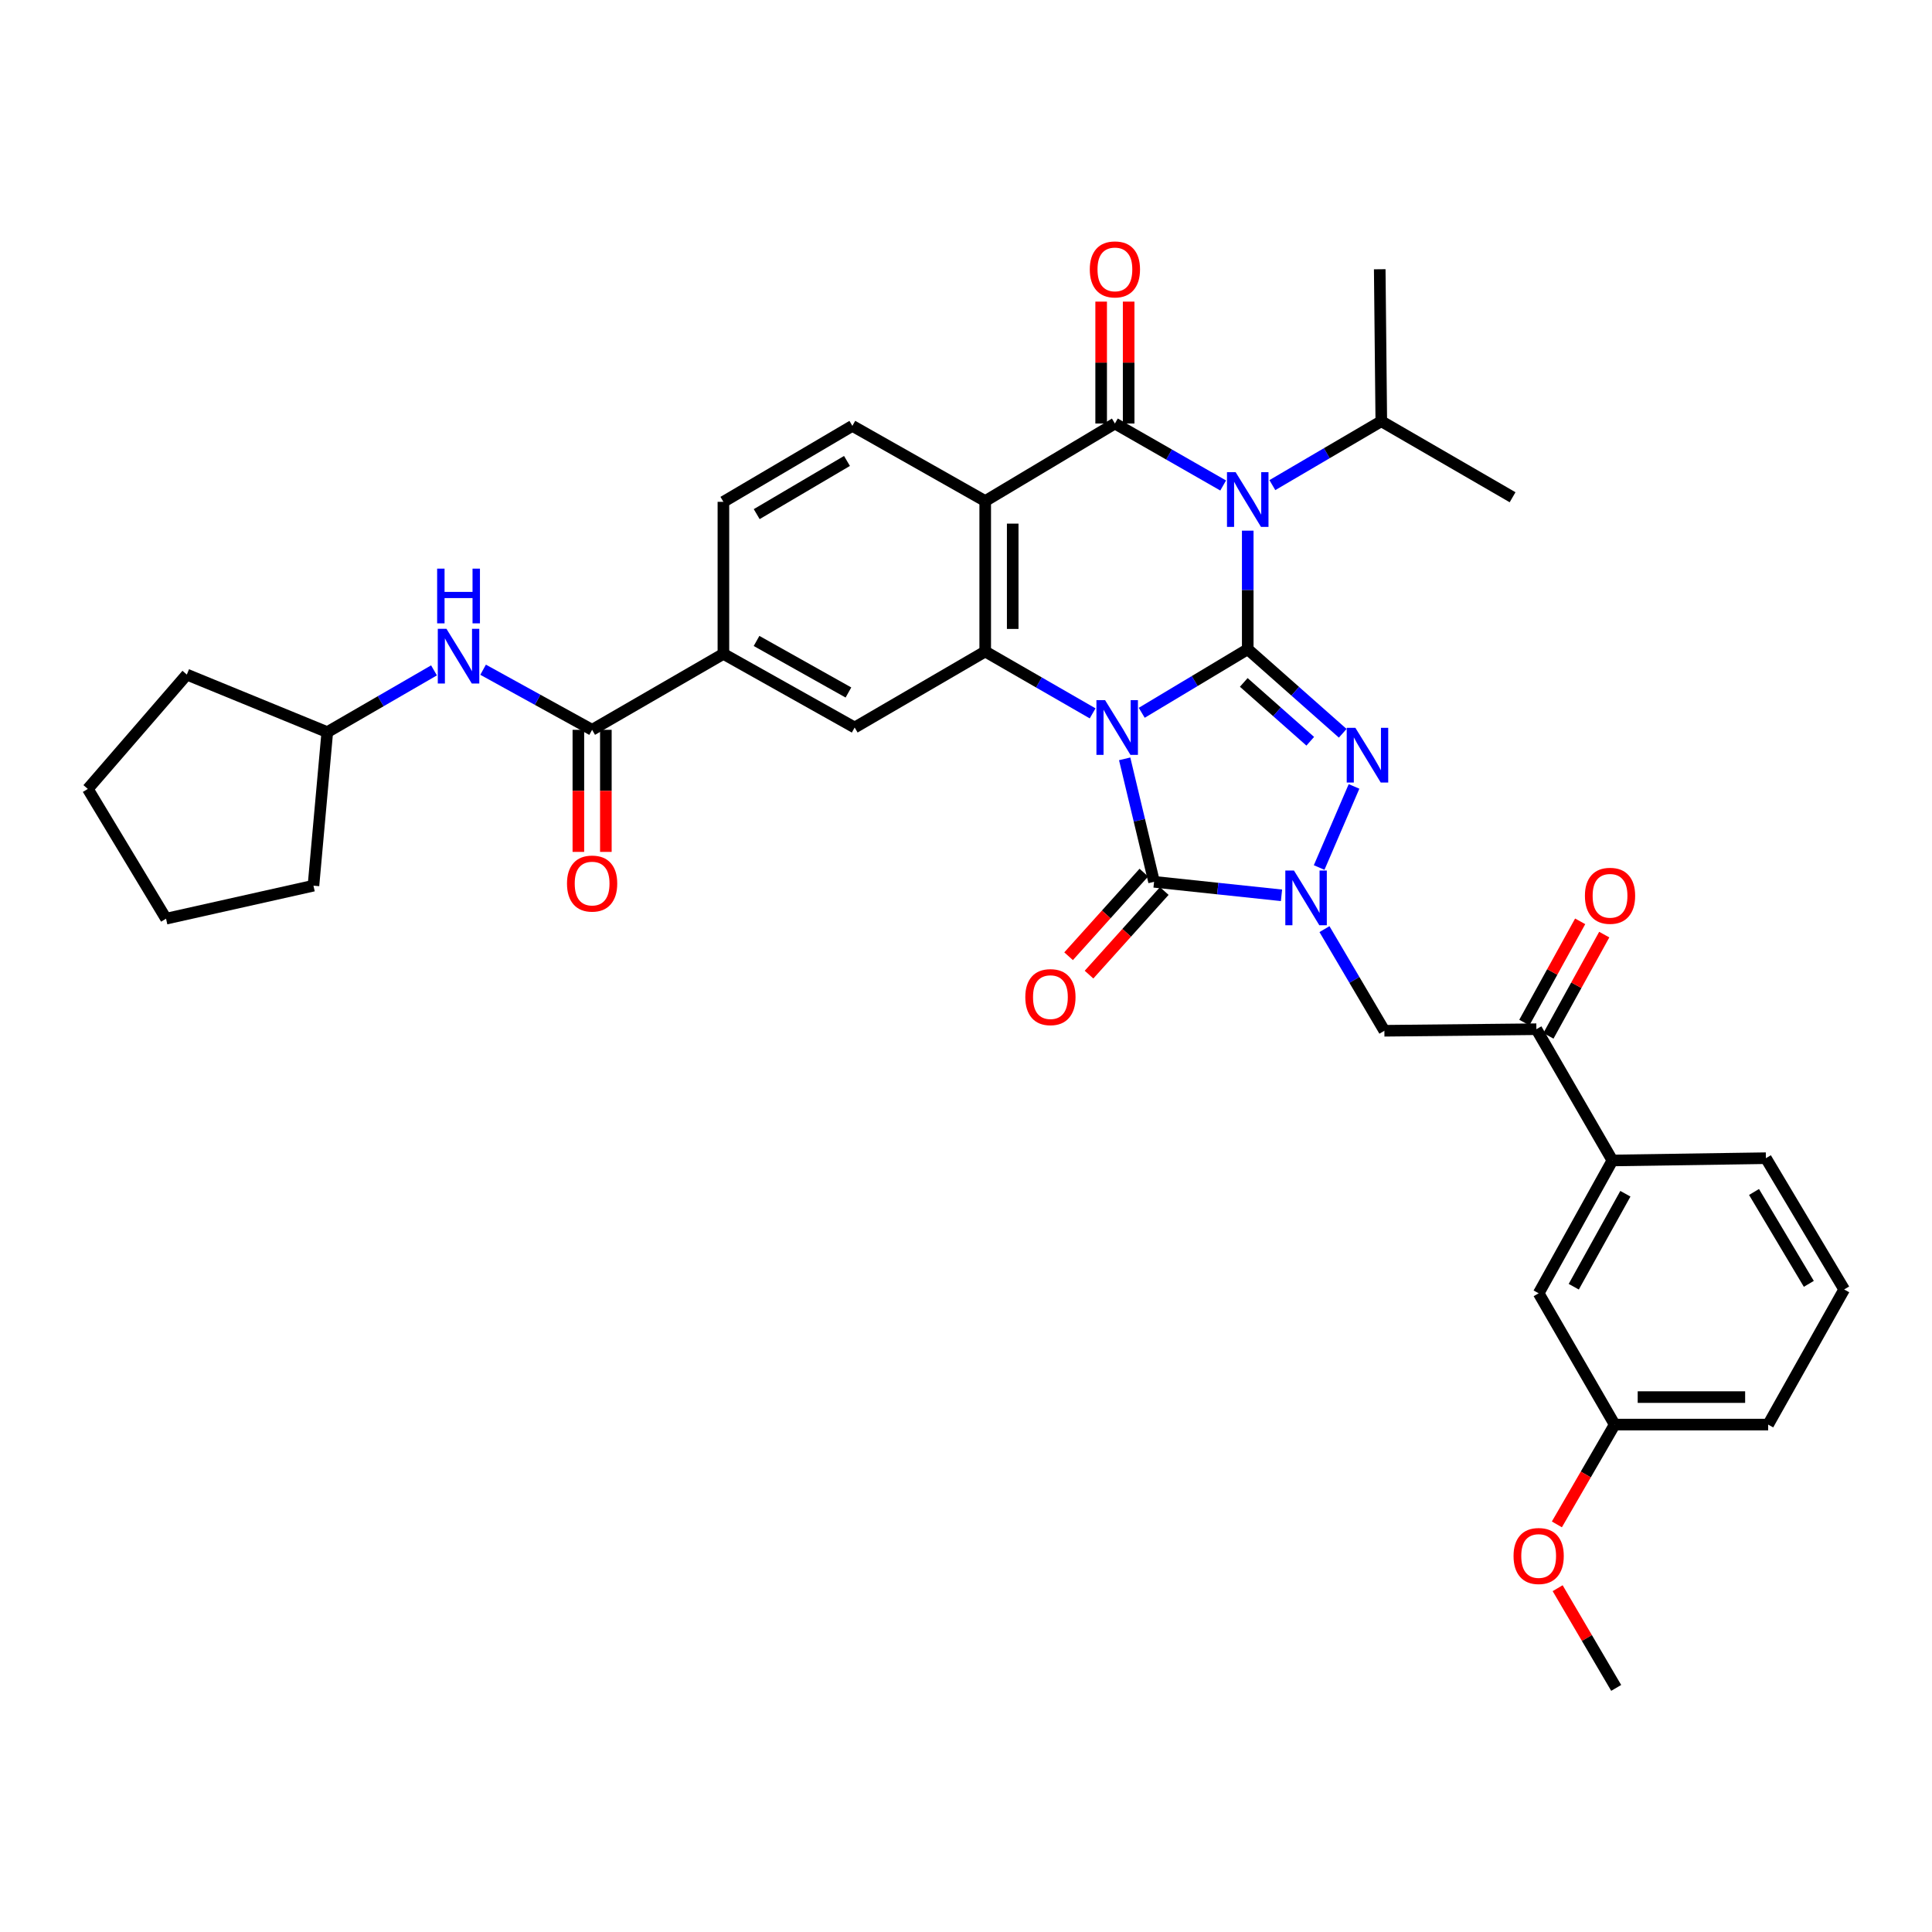 <?xml version='1.0' encoding='iso-8859-1'?>
<svg version='1.1' baseProfile='full'
              xmlns='http://www.w3.org/2000/svg'
                      xmlns:rdkit='http://www.rdkit.org/xml'
                      xmlns:xlink='http://www.w3.org/1999/xlink'
                  xml:space='preserve'
width='1000px' height='1000px' viewBox='0 0 1000 1000'>
<!-- END OF HEADER -->
<rect style='opacity:1.0;fill:#FFFFFF;stroke:none' width='1000' height='1000' x='0' y='0'> </rect>
<path class='bond-0' d='M 590.96,368.941 L 618.394,352.49' style='fill:none;fill-rule:evenodd;stroke:#0000FF;stroke-width:6px;stroke-linecap:butt;stroke-linejoin:miter;stroke-opacity:1' />
<path class='bond-0' d='M 618.394,352.49 L 645.828,336.039' style='fill:none;fill-rule:evenodd;stroke:#000000;stroke-width:6px;stroke-linecap:butt;stroke-linejoin:miter;stroke-opacity:1' />
<path class='bond-4' d='M 582.126,392.776 L 589.735,424.601' style='fill:none;fill-rule:evenodd;stroke:#0000FF;stroke-width:6px;stroke-linecap:butt;stroke-linejoin:miter;stroke-opacity:1' />
<path class='bond-4' d='M 589.735,424.601 L 597.343,456.427' style='fill:none;fill-rule:evenodd;stroke:#000000;stroke-width:6px;stroke-linecap:butt;stroke-linejoin:miter;stroke-opacity:1' />
<path class='bond-6' d='M 565.54,369.241 L 537.743,353.229' style='fill:none;fill-rule:evenodd;stroke:#0000FF;stroke-width:6px;stroke-linecap:butt;stroke-linejoin:miter;stroke-opacity:1' />
<path class='bond-6' d='M 537.743,353.229 L 509.945,337.217' style='fill:none;fill-rule:evenodd;stroke:#000000;stroke-width:6px;stroke-linecap:butt;stroke-linejoin:miter;stroke-opacity:1' />
<path class='bond-1' d='M 645.828,336.039 L 645.828,305.353' style='fill:none;fill-rule:evenodd;stroke:#000000;stroke-width:6px;stroke-linecap:butt;stroke-linejoin:miter;stroke-opacity:1' />
<path class='bond-1' d='M 645.828,305.353 L 645.828,274.668' style='fill:none;fill-rule:evenodd;stroke:#0000FF;stroke-width:6px;stroke-linecap:butt;stroke-linejoin:miter;stroke-opacity:1' />
<path class='bond-2' d='M 645.828,336.039 L 670.41,357.792' style='fill:none;fill-rule:evenodd;stroke:#000000;stroke-width:6px;stroke-linecap:butt;stroke-linejoin:miter;stroke-opacity:1' />
<path class='bond-2' d='M 670.41,357.792 L 694.992,379.546' style='fill:none;fill-rule:evenodd;stroke:#0000FF;stroke-width:6px;stroke-linecap:butt;stroke-linejoin:miter;stroke-opacity:1' />
<path class='bond-2' d='M 643.772,353.221 L 660.98,368.449' style='fill:none;fill-rule:evenodd;stroke:#000000;stroke-width:6px;stroke-linecap:butt;stroke-linejoin:miter;stroke-opacity:1' />
<path class='bond-2' d='M 660.98,368.449 L 678.187,383.676' style='fill:none;fill-rule:evenodd;stroke:#0000FF;stroke-width:6px;stroke-linecap:butt;stroke-linejoin:miter;stroke-opacity:1' />
<path class='bond-18' d='M 658.572,251.097 L 686.764,234.564' style='fill:none;fill-rule:evenodd;stroke:#0000FF;stroke-width:6px;stroke-linecap:butt;stroke-linejoin:miter;stroke-opacity:1' />
<path class='bond-18' d='M 686.764,234.564 L 714.956,218.031' style='fill:none;fill-rule:evenodd;stroke:#000000;stroke-width:6px;stroke-linecap:butt;stroke-linejoin:miter;stroke-opacity:1' />
<path class='bond-37' d='M 633.108,251.29 L 605.09,235.253' style='fill:none;fill-rule:evenodd;stroke:#0000FF;stroke-width:6px;stroke-linecap:butt;stroke-linejoin:miter;stroke-opacity:1' />
<path class='bond-37' d='M 605.09,235.253 L 577.073,219.216' style='fill:none;fill-rule:evenodd;stroke:#000000;stroke-width:6px;stroke-linecap:butt;stroke-linejoin:miter;stroke-opacity:1' />
<path class='bond-36' d='M 700.845,407.051 L 682.787,449.029' style='fill:none;fill-rule:evenodd;stroke:#0000FF;stroke-width:6px;stroke-linecap:butt;stroke-linejoin:miter;stroke-opacity:1' />
<path class='bond-3' d='M 577.073,219.216 L 509.945,259.346' style='fill:none;fill-rule:evenodd;stroke:#000000;stroke-width:6px;stroke-linecap:butt;stroke-linejoin:miter;stroke-opacity:1' />
<path class='bond-15' d='M 584.188,219.216 L 584.188,187.667' style='fill:none;fill-rule:evenodd;stroke:#000000;stroke-width:6px;stroke-linecap:butt;stroke-linejoin:miter;stroke-opacity:1' />
<path class='bond-15' d='M 584.188,187.667 L 584.188,156.117' style='fill:none;fill-rule:evenodd;stroke:#FF0000;stroke-width:6px;stroke-linecap:butt;stroke-linejoin:miter;stroke-opacity:1' />
<path class='bond-15' d='M 569.957,219.216 L 569.957,187.667' style='fill:none;fill-rule:evenodd;stroke:#000000;stroke-width:6px;stroke-linecap:butt;stroke-linejoin:miter;stroke-opacity:1' />
<path class='bond-15' d='M 569.957,187.667 L 569.957,156.117' style='fill:none;fill-rule:evenodd;stroke:#FF0000;stroke-width:6px;stroke-linecap:butt;stroke-linejoin:miter;stroke-opacity:1' />
<path class='bond-5' d='M 597.343,456.427 L 630.322,459.919' style='fill:none;fill-rule:evenodd;stroke:#000000;stroke-width:6px;stroke-linecap:butt;stroke-linejoin:miter;stroke-opacity:1' />
<path class='bond-5' d='M 630.322,459.919 L 663.302,463.412' style='fill:none;fill-rule:evenodd;stroke:#0000FF;stroke-width:6px;stroke-linecap:butt;stroke-linejoin:miter;stroke-opacity:1' />
<path class='bond-16' d='M 592.054,451.666 L 572.578,473.305' style='fill:none;fill-rule:evenodd;stroke:#000000;stroke-width:6px;stroke-linecap:butt;stroke-linejoin:miter;stroke-opacity:1' />
<path class='bond-16' d='M 572.578,473.305 L 553.101,494.943' style='fill:none;fill-rule:evenodd;stroke:#FF0000;stroke-width:6px;stroke-linecap:butt;stroke-linejoin:miter;stroke-opacity:1' />
<path class='bond-16' d='M 602.631,461.187 L 583.154,482.825' style='fill:none;fill-rule:evenodd;stroke:#000000;stroke-width:6px;stroke-linecap:butt;stroke-linejoin:miter;stroke-opacity:1' />
<path class='bond-16' d='M 583.154,482.825 L 563.677,504.463' style='fill:none;fill-rule:evenodd;stroke:#FF0000;stroke-width:6px;stroke-linecap:butt;stroke-linejoin:miter;stroke-opacity:1' />
<path class='bond-8' d='M 685.543,480.915 L 701.048,507.219' style='fill:none;fill-rule:evenodd;stroke:#0000FF;stroke-width:6px;stroke-linecap:butt;stroke-linejoin:miter;stroke-opacity:1' />
<path class='bond-8' d='M 701.048,507.219 L 716.553,533.523' style='fill:none;fill-rule:evenodd;stroke:#000000;stroke-width:6px;stroke-linecap:butt;stroke-linejoin:miter;stroke-opacity:1' />
<path class='bond-7' d='M 509.945,337.217 L 509.945,259.346' style='fill:none;fill-rule:evenodd;stroke:#000000;stroke-width:6px;stroke-linecap:butt;stroke-linejoin:miter;stroke-opacity:1' />
<path class='bond-7' d='M 524.176,325.536 L 524.176,271.026' style='fill:none;fill-rule:evenodd;stroke:#000000;stroke-width:6px;stroke-linecap:butt;stroke-linejoin:miter;stroke-opacity:1' />
<path class='bond-10' d='M 509.945,337.217 L 442.375,376.563' style='fill:none;fill-rule:evenodd;stroke:#000000;stroke-width:6px;stroke-linecap:butt;stroke-linejoin:miter;stroke-opacity:1' />
<path class='bond-13' d='M 509.945,259.346 L 441.182,220.426' style='fill:none;fill-rule:evenodd;stroke:#000000;stroke-width:6px;stroke-linecap:butt;stroke-linejoin:miter;stroke-opacity:1' />
<path class='bond-11' d='M 716.553,533.523 L 795.23,532.716' style='fill:none;fill-rule:evenodd;stroke:#000000;stroke-width:6px;stroke-linecap:butt;stroke-linejoin:miter;stroke-opacity:1' />
<path class='bond-9' d='M 306.477,377.757 L 374.434,338.442' style='fill:none;fill-rule:evenodd;stroke:#000000;stroke-width:6px;stroke-linecap:butt;stroke-linejoin:miter;stroke-opacity:1' />
<path class='bond-14' d='M 306.477,377.757 L 278.266,362.202' style='fill:none;fill-rule:evenodd;stroke:#000000;stroke-width:6px;stroke-linecap:butt;stroke-linejoin:miter;stroke-opacity:1' />
<path class='bond-14' d='M 278.266,362.202 L 250.055,346.646' style='fill:none;fill-rule:evenodd;stroke:#0000FF;stroke-width:6px;stroke-linecap:butt;stroke-linejoin:miter;stroke-opacity:1' />
<path class='bond-20' d='M 299.362,377.757 L 299.362,409.349' style='fill:none;fill-rule:evenodd;stroke:#000000;stroke-width:6px;stroke-linecap:butt;stroke-linejoin:miter;stroke-opacity:1' />
<path class='bond-20' d='M 299.362,409.349 L 299.362,440.941' style='fill:none;fill-rule:evenodd;stroke:#FF0000;stroke-width:6px;stroke-linecap:butt;stroke-linejoin:miter;stroke-opacity:1' />
<path class='bond-20' d='M 313.592,377.757 L 313.592,409.349' style='fill:none;fill-rule:evenodd;stroke:#000000;stroke-width:6px;stroke-linecap:butt;stroke-linejoin:miter;stroke-opacity:1' />
<path class='bond-20' d='M 313.592,409.349 L 313.592,440.941' style='fill:none;fill-rule:evenodd;stroke:#FF0000;stroke-width:6px;stroke-linecap:butt;stroke-linejoin:miter;stroke-opacity:1' />
<path class='bond-12' d='M 442.375,376.563 L 374.434,338.442' style='fill:none;fill-rule:evenodd;stroke:#000000;stroke-width:6px;stroke-linecap:butt;stroke-linejoin:miter;stroke-opacity:1' />
<path class='bond-12' d='M 439.147,358.435 L 391.588,331.75' style='fill:none;fill-rule:evenodd;stroke:#000000;stroke-width:6px;stroke-linecap:butt;stroke-linejoin:miter;stroke-opacity:1' />
<path class='bond-17' d='M 795.23,532.716 L 834.577,600.658' style='fill:none;fill-rule:evenodd;stroke:#000000;stroke-width:6px;stroke-linecap:butt;stroke-linejoin:miter;stroke-opacity:1' />
<path class='bond-22' d='M 801.461,536.152 L 815.908,509.951' style='fill:none;fill-rule:evenodd;stroke:#000000;stroke-width:6px;stroke-linecap:butt;stroke-linejoin:miter;stroke-opacity:1' />
<path class='bond-22' d='M 815.908,509.951 L 830.355,483.751' style='fill:none;fill-rule:evenodd;stroke:#FF0000;stroke-width:6px;stroke-linecap:butt;stroke-linejoin:miter;stroke-opacity:1' />
<path class='bond-22' d='M 788.999,529.281 L 803.446,503.08' style='fill:none;fill-rule:evenodd;stroke:#000000;stroke-width:6px;stroke-linecap:butt;stroke-linejoin:miter;stroke-opacity:1' />
<path class='bond-22' d='M 803.446,503.08 L 817.894,476.879' style='fill:none;fill-rule:evenodd;stroke:#FF0000;stroke-width:6px;stroke-linecap:butt;stroke-linejoin:miter;stroke-opacity:1' />
<path class='bond-19' d='M 374.434,338.442 L 374.434,259.749' style='fill:none;fill-rule:evenodd;stroke:#000000;stroke-width:6px;stroke-linecap:butt;stroke-linejoin:miter;stroke-opacity:1' />
<path class='bond-38' d='M 441.182,220.426 L 374.434,259.749' style='fill:none;fill-rule:evenodd;stroke:#000000;stroke-width:6px;stroke-linecap:butt;stroke-linejoin:miter;stroke-opacity:1' />
<path class='bond-38' d='M 438.393,238.585 L 391.669,266.111' style='fill:none;fill-rule:evenodd;stroke:#000000;stroke-width:6px;stroke-linecap:butt;stroke-linejoin:miter;stroke-opacity:1' />
<path class='bond-24' d='M 224.639,346.986 L 197.019,362.969' style='fill:none;fill-rule:evenodd;stroke:#0000FF;stroke-width:6px;stroke-linecap:butt;stroke-linejoin:miter;stroke-opacity:1' />
<path class='bond-24' d='M 197.019,362.969 L 169.4,378.951' style='fill:none;fill-rule:evenodd;stroke:#000000;stroke-width:6px;stroke-linecap:butt;stroke-linejoin:miter;stroke-opacity:1' />
<path class='bond-21' d='M 834.577,600.658 L 796.408,669.406' style='fill:none;fill-rule:evenodd;stroke:#000000;stroke-width:6px;stroke-linecap:butt;stroke-linejoin:miter;stroke-opacity:1' />
<path class='bond-21' d='M 841.293,617.878 L 814.575,666.001' style='fill:none;fill-rule:evenodd;stroke:#000000;stroke-width:6px;stroke-linecap:butt;stroke-linejoin:miter;stroke-opacity:1' />
<path class='bond-26' d='M 834.577,600.658 L 914.021,599.48' style='fill:none;fill-rule:evenodd;stroke:#000000;stroke-width:6px;stroke-linecap:butt;stroke-linejoin:miter;stroke-opacity:1' />
<path class='bond-29' d='M 714.956,218.031 L 782.913,257.377' style='fill:none;fill-rule:evenodd;stroke:#000000;stroke-width:6px;stroke-linecap:butt;stroke-linejoin:miter;stroke-opacity:1' />
<path class='bond-30' d='M 714.956,218.031 L 714.149,139.361' style='fill:none;fill-rule:evenodd;stroke:#000000;stroke-width:6px;stroke-linecap:butt;stroke-linejoin:miter;stroke-opacity:1' />
<path class='bond-23' d='M 796.408,669.406 L 835.755,737.363' style='fill:none;fill-rule:evenodd;stroke:#000000;stroke-width:6px;stroke-linecap:butt;stroke-linejoin:miter;stroke-opacity:1' />
<path class='bond-25' d='M 835.755,737.363 L 820.796,763.192' style='fill:none;fill-rule:evenodd;stroke:#000000;stroke-width:6px;stroke-linecap:butt;stroke-linejoin:miter;stroke-opacity:1' />
<path class='bond-25' d='M 820.796,763.192 L 805.838,789.022' style='fill:none;fill-rule:evenodd;stroke:#FF0000;stroke-width:6px;stroke-linecap:butt;stroke-linejoin:miter;stroke-opacity:1' />
<path class='bond-40' d='M 835.755,737.363 L 915.199,737.363' style='fill:none;fill-rule:evenodd;stroke:#000000;stroke-width:6px;stroke-linecap:butt;stroke-linejoin:miter;stroke-opacity:1' />
<path class='bond-40' d='M 847.671,723.133 L 903.282,723.133' style='fill:none;fill-rule:evenodd;stroke:#000000;stroke-width:6px;stroke-linecap:butt;stroke-linejoin:miter;stroke-opacity:1' />
<path class='bond-32' d='M 169.4,378.951 L 96.699,349.162' style='fill:none;fill-rule:evenodd;stroke:#000000;stroke-width:6px;stroke-linecap:butt;stroke-linejoin:miter;stroke-opacity:1' />
<path class='bond-33' d='M 169.4,378.951 L 162.245,458.427' style='fill:none;fill-rule:evenodd;stroke:#000000;stroke-width:6px;stroke-linecap:butt;stroke-linejoin:miter;stroke-opacity:1' />
<path class='bond-31' d='M 806.237,822.046 L 821.387,847.852' style='fill:none;fill-rule:evenodd;stroke:#FF0000;stroke-width:6px;stroke-linecap:butt;stroke-linejoin:miter;stroke-opacity:1' />
<path class='bond-31' d='M 821.387,847.852 L 836.537,873.657' style='fill:none;fill-rule:evenodd;stroke:#000000;stroke-width:6px;stroke-linecap:butt;stroke-linejoin:miter;stroke-opacity:1' />
<path class='bond-27' d='M 914.021,599.48 L 954.545,667.421' style='fill:none;fill-rule:evenodd;stroke:#000000;stroke-width:6px;stroke-linecap:butt;stroke-linejoin:miter;stroke-opacity:1' />
<path class='bond-27' d='M 907.878,616.961 L 936.245,664.52' style='fill:none;fill-rule:evenodd;stroke:#000000;stroke-width:6px;stroke-linecap:butt;stroke-linejoin:miter;stroke-opacity:1' />
<path class='bond-28' d='M 954.545,667.421 L 915.199,737.363' style='fill:none;fill-rule:evenodd;stroke:#000000;stroke-width:6px;stroke-linecap:butt;stroke-linejoin:miter;stroke-opacity:1' />
<path class='bond-35' d='M 96.699,349.162 L 45.455,408.352' style='fill:none;fill-rule:evenodd;stroke:#000000;stroke-width:6px;stroke-linecap:butt;stroke-linejoin:miter;stroke-opacity:1' />
<path class='bond-34' d='M 162.245,458.427 L 85.948,475.511' style='fill:none;fill-rule:evenodd;stroke:#000000;stroke-width:6px;stroke-linecap:butt;stroke-linejoin:miter;stroke-opacity:1' />
<path class='bond-39' d='M 85.948,475.511 L 45.455,408.352' style='fill:none;fill-rule:evenodd;stroke:#000000;stroke-width:6px;stroke-linecap:butt;stroke-linejoin:miter;stroke-opacity:1' />
<path  class='atom-0' d='M 571.991 362.403
L 581.271 377.403
Q 582.191 378.883, 583.671 381.563
Q 585.151 384.243, 585.231 384.403
L 585.231 362.403
L 588.991 362.403
L 588.991 390.723
L 585.111 390.723
L 575.151 374.323
Q 573.991 372.403, 572.751 370.203
Q 571.551 368.003, 571.191 367.323
L 571.191 390.723
L 567.511 390.723
L 567.511 362.403
L 571.991 362.403
' fill='#0000FF'/>
<path  class='atom-2' d='M 639.568 244.411
L 648.848 259.411
Q 649.768 260.891, 651.248 263.571
Q 652.728 266.251, 652.808 266.411
L 652.808 244.411
L 656.568 244.411
L 656.568 272.731
L 652.688 272.731
L 642.728 256.331
Q 641.568 254.411, 640.328 252.211
Q 639.128 250.011, 638.768 249.331
L 638.768 272.731
L 635.088 272.731
L 635.088 244.411
L 639.568 244.411
' fill='#0000FF'/>
<path  class='atom-3' d='M 701.541 376.72
L 710.821 391.72
Q 711.741 393.2, 713.221 395.88
Q 714.701 398.56, 714.781 398.72
L 714.781 376.72
L 718.541 376.72
L 718.541 405.04
L 714.661 405.04
L 704.701 388.64
Q 703.541 386.72, 702.301 384.52
Q 701.101 382.32, 700.741 381.64
L 700.741 405.04
L 697.061 405.04
L 697.061 376.72
L 701.541 376.72
' fill='#0000FF'/>
<path  class='atom-6' d='M 669.76 450.599
L 679.04 465.599
Q 679.96 467.079, 681.44 469.759
Q 682.92 472.439, 683 472.599
L 683 450.599
L 686.76 450.599
L 686.76 478.919
L 682.88 478.919
L 672.92 462.519
Q 671.76 460.599, 670.52 458.399
Q 669.32 456.199, 668.96 455.519
L 668.96 478.919
L 665.28 478.919
L 665.28 450.599
L 669.76 450.599
' fill='#0000FF'/>
<path  class='atom-15' d='M 231.081 325.476
L 240.361 340.476
Q 241.281 341.956, 242.761 344.636
Q 244.241 347.316, 244.321 347.476
L 244.321 325.476
L 248.081 325.476
L 248.081 353.796
L 244.201 353.796
L 234.241 337.396
Q 233.081 335.476, 231.841 333.276
Q 230.641 331.076, 230.281 330.396
L 230.281 353.796
L 226.601 353.796
L 226.601 325.476
L 231.081 325.476
' fill='#0000FF'/>
<path  class='atom-15' d='M 226.261 294.324
L 230.101 294.324
L 230.101 306.364
L 244.581 306.364
L 244.581 294.324
L 248.421 294.324
L 248.421 322.644
L 244.581 322.644
L 244.581 309.564
L 230.101 309.564
L 230.101 322.644
L 226.261 322.644
L 226.261 294.324
' fill='#0000FF'/>
<path  class='atom-16' d='M 564.073 139.441
Q 564.073 132.641, 567.433 128.841
Q 570.793 125.041, 577.073 125.041
Q 583.353 125.041, 586.713 128.841
Q 590.073 132.641, 590.073 139.441
Q 590.073 146.321, 586.673 150.241
Q 583.273 154.121, 577.073 154.121
Q 570.833 154.121, 567.433 150.241
Q 564.073 146.361, 564.073 139.441
M 577.073 150.921
Q 581.393 150.921, 583.713 148.041
Q 586.073 145.121, 586.073 139.441
Q 586.073 133.881, 583.713 131.081
Q 581.393 128.241, 577.073 128.241
Q 572.753 128.241, 570.393 131.041
Q 568.073 133.841, 568.073 139.441
Q 568.073 145.161, 570.393 148.041
Q 572.753 150.921, 577.073 150.921
' fill='#FF0000'/>
<path  class='atom-17' d='M 530.695 516.108
Q 530.695 509.308, 534.055 505.508
Q 537.415 501.708, 543.695 501.708
Q 549.975 501.708, 553.335 505.508
Q 556.695 509.308, 556.695 516.108
Q 556.695 522.988, 553.295 526.908
Q 549.895 530.788, 543.695 530.788
Q 537.455 530.788, 534.055 526.908
Q 530.695 523.028, 530.695 516.108
M 543.695 527.588
Q 548.015 527.588, 550.335 524.708
Q 552.695 521.788, 552.695 516.108
Q 552.695 510.548, 550.335 507.748
Q 548.015 504.908, 543.695 504.908
Q 539.375 504.908, 537.015 507.708
Q 534.695 510.508, 534.695 516.108
Q 534.695 521.828, 537.015 524.708
Q 539.375 527.588, 543.695 527.588
' fill='#FF0000'/>
<path  class='atom-21' d='M 293.477 457.329
Q 293.477 450.529, 296.837 446.729
Q 300.197 442.929, 306.477 442.929
Q 312.757 442.929, 316.117 446.729
Q 319.477 450.529, 319.477 457.329
Q 319.477 464.209, 316.077 468.129
Q 312.677 472.009, 306.477 472.009
Q 300.237 472.009, 296.837 468.129
Q 293.477 464.249, 293.477 457.329
M 306.477 468.809
Q 310.797 468.809, 313.117 465.929
Q 315.477 463.009, 315.477 457.329
Q 315.477 451.769, 313.117 448.969
Q 310.797 446.129, 306.477 446.129
Q 302.157 446.129, 299.797 448.929
Q 297.477 451.729, 297.477 457.329
Q 297.477 463.049, 299.797 465.929
Q 302.157 468.809, 306.477 468.809
' fill='#FF0000'/>
<path  class='atom-23' d='M 820.351 463.661
Q 820.351 456.861, 823.711 453.061
Q 827.071 449.261, 833.351 449.261
Q 839.631 449.261, 842.991 453.061
Q 846.351 456.861, 846.351 463.661
Q 846.351 470.541, 842.951 474.461
Q 839.551 478.341, 833.351 478.341
Q 827.111 478.341, 823.711 474.461
Q 820.351 470.581, 820.351 463.661
M 833.351 475.141
Q 837.671 475.141, 839.991 472.261
Q 842.351 469.341, 842.351 463.661
Q 842.351 458.101, 839.991 455.301
Q 837.671 452.461, 833.351 452.461
Q 829.031 452.461, 826.671 455.261
Q 824.351 458.061, 824.351 463.661
Q 824.351 469.381, 826.671 472.261
Q 829.031 475.141, 833.351 475.141
' fill='#FF0000'/>
<path  class='atom-26' d='M 783.408 805.385
Q 783.408 798.585, 786.768 794.785
Q 790.128 790.985, 796.408 790.985
Q 802.688 790.985, 806.048 794.785
Q 809.408 798.585, 809.408 805.385
Q 809.408 812.265, 806.008 816.185
Q 802.608 820.065, 796.408 820.065
Q 790.168 820.065, 786.768 816.185
Q 783.408 812.305, 783.408 805.385
M 796.408 816.865
Q 800.728 816.865, 803.048 813.985
Q 805.408 811.065, 805.408 805.385
Q 805.408 799.825, 803.048 797.025
Q 800.728 794.185, 796.408 794.185
Q 792.088 794.185, 789.728 796.985
Q 787.408 799.785, 787.408 805.385
Q 787.408 811.105, 789.728 813.985
Q 792.088 816.865, 796.408 816.865
' fill='#FF0000'/>
</svg>
